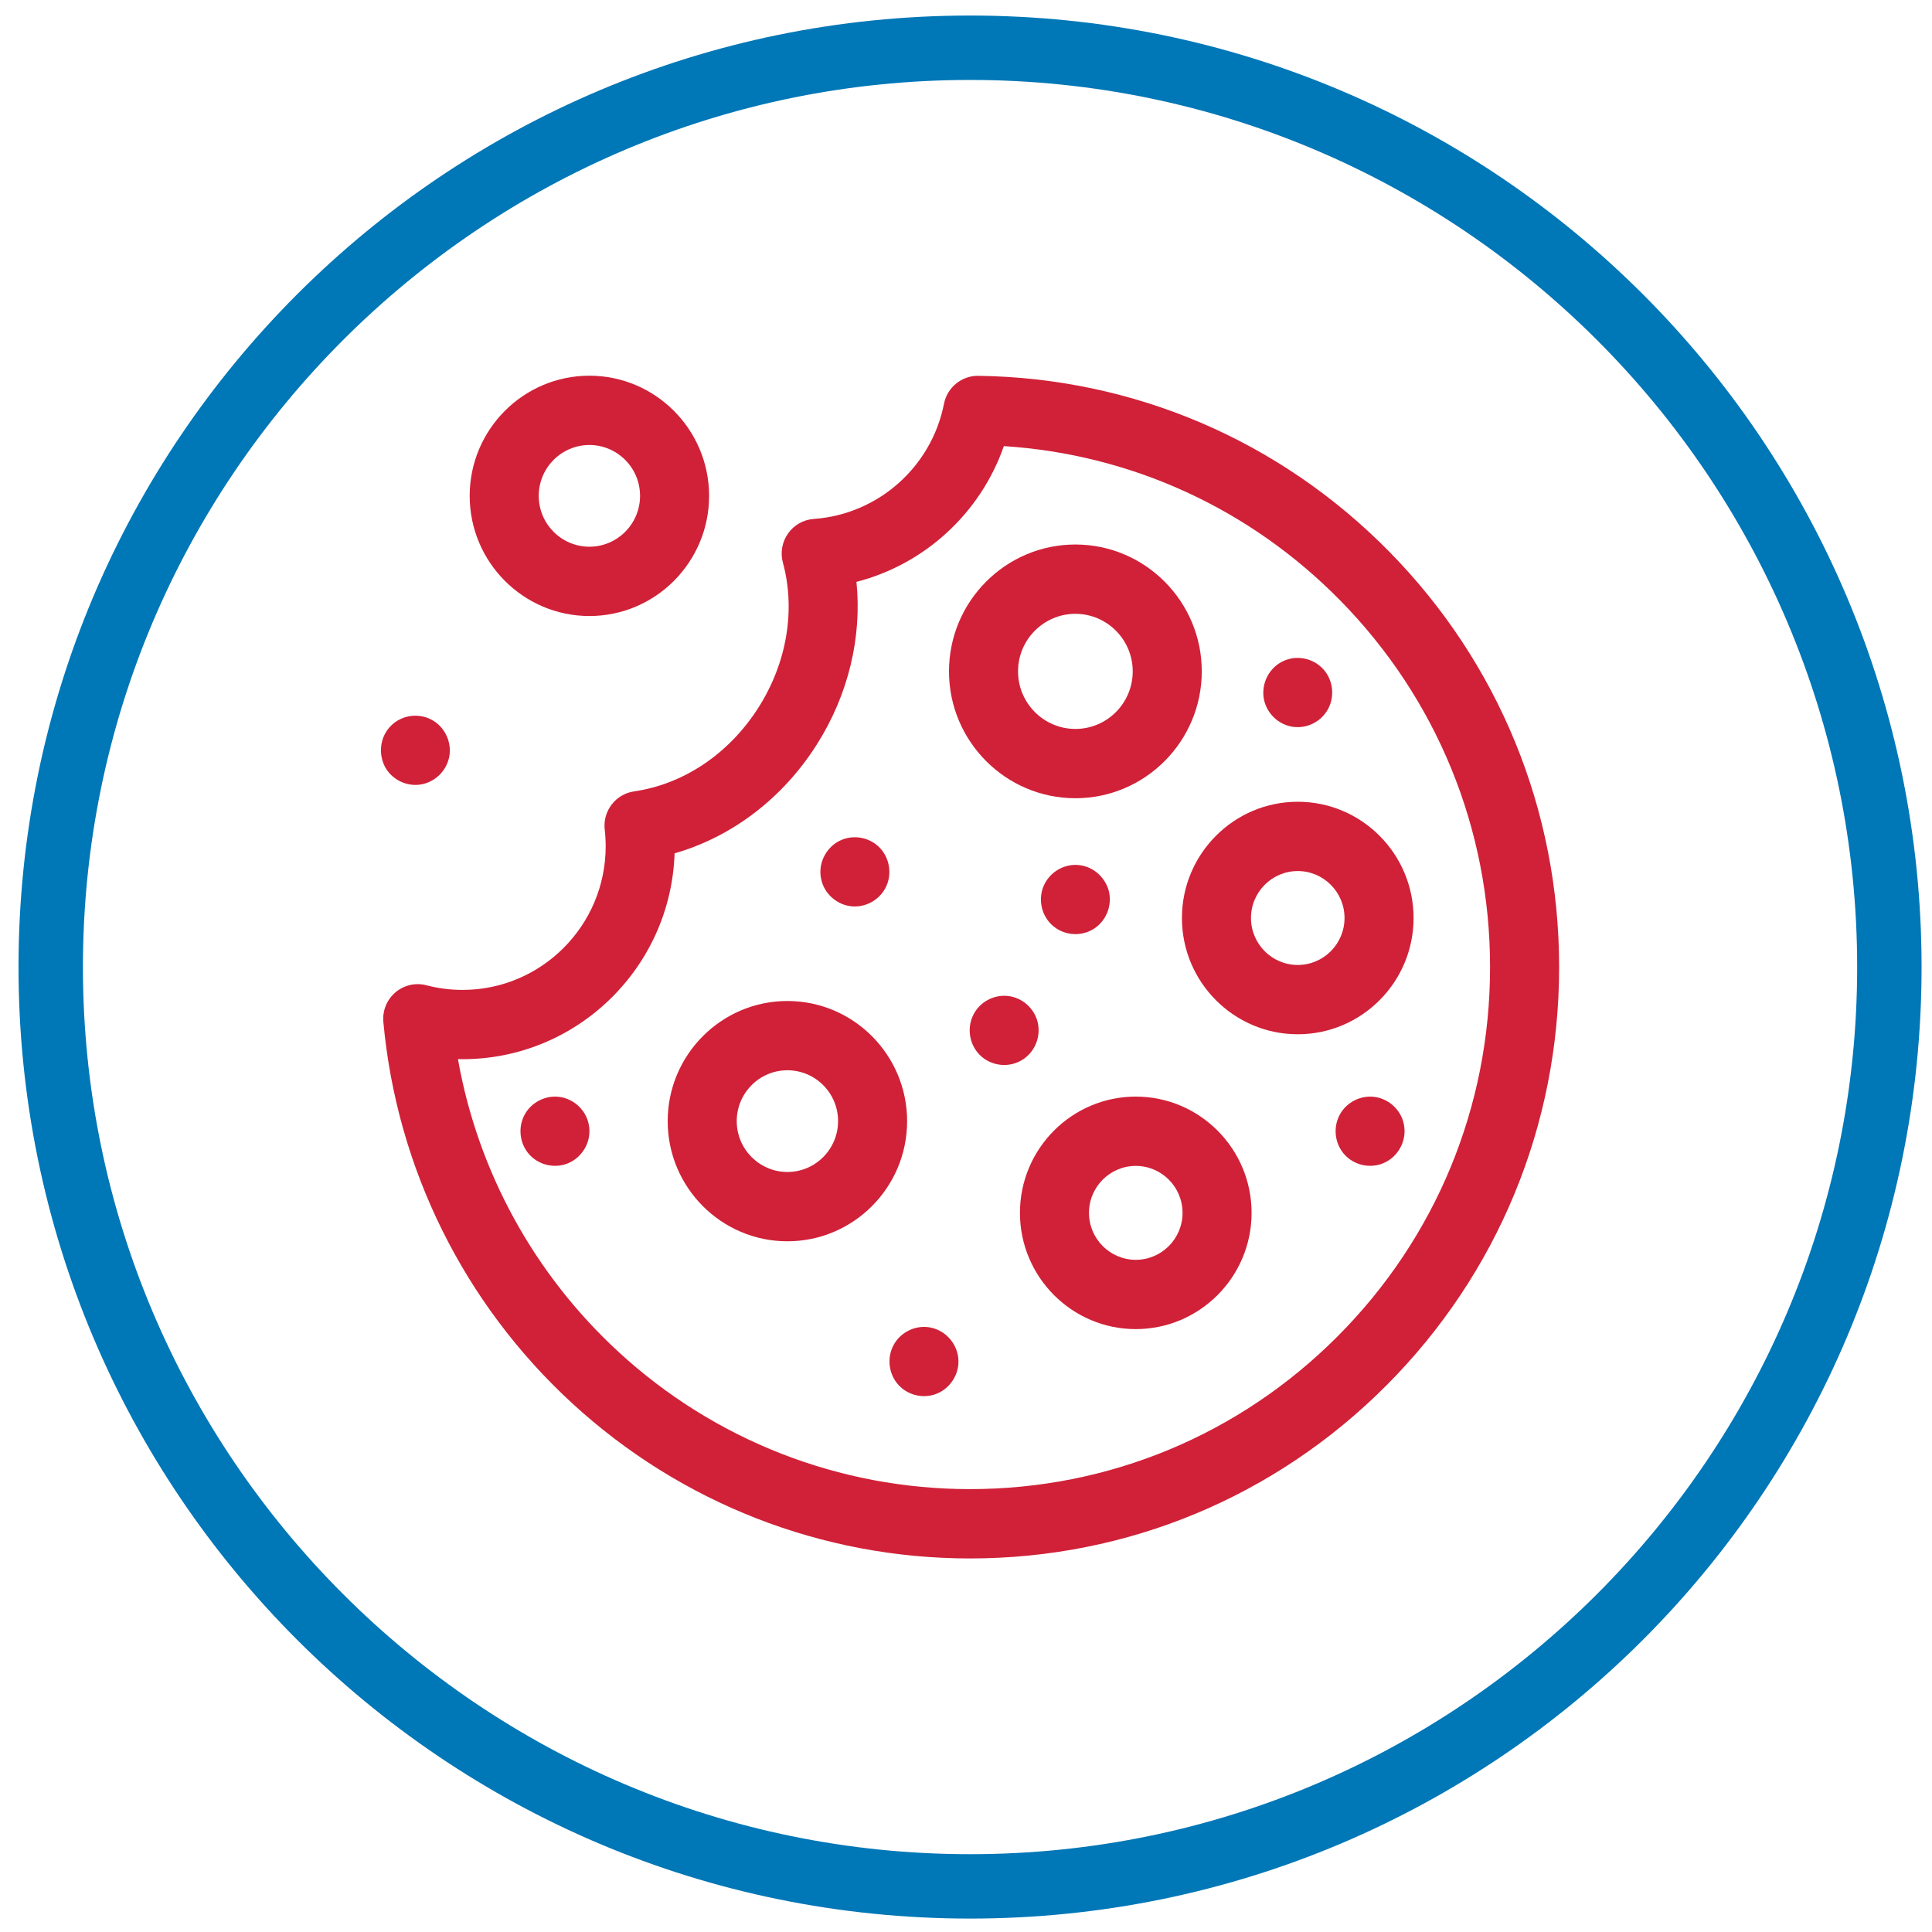 <?xml version="1.0" encoding="utf-8"?>
<!-- Generator: Adobe Illustrator 26.2.1, SVG Export Plug-In . SVG Version: 6.00 Build 0)  -->
<svg version="1.1" id="Calque_2_00000131331814152929923290000008568920978340201895_"
	 xmlns="http://www.w3.org/2000/svg" xmlns:xlink="http://www.w3.org/1999/xlink" x="0px" y="0px" width="85.039px"
	 height="85.039px" viewBox="0 0 85.039 85.039" style="enable-background:new 0 0 85.039 85.039;" xml:space="preserve" fill="#d02138">
<style type="text/css">
	.st0{fill:#D02138;}
	.st1{fill:#0077B7;}
</style>
<g>
	<g>
		<path class="st0" d="M61.152,24.284c-4.815-4.896-11.239-7.647-18.089-7.742
			c-0.73-0.011-1.37,0.507-1.512,1.229c-0.549,2.787-2.906,4.872-5.731,5.071
			c-0.454,0.032-0.87,0.266-1.133,0.639c-0.263,0.372-0.347,0.844-0.227,1.284
			c0.566,2.082,0.176,4.403-1.069,6.368c-1.289,2.034-3.287,3.383-5.481,3.701
			c-0.814,0.118-1.387,0.864-1.292,1.685c0.028,0.245,0.042,0.49,0.042,0.731
			c0,3.486-2.825,6.322-6.299,6.322c-0.539,0-1.074-0.069-1.592-0.204
			c-0.479-0.126-0.989-0.008-1.366,0.314c-0.377,0.321-0.575,0.808-0.529,1.302
			c0.59,6.433,3.538,12.39,8.3,16.773c4.792,4.411,11.014,6.84,17.521,6.84
			c6.927,0,13.439-2.708,18.337-7.624c4.898-4.917,7.595-11.453,7.595-18.406
			C68.627,35.678,65.972,29.186,61.152,24.284L61.152,24.284z M58.882,58.815
			c-4.324,4.34-10.073,6.73-16.188,6.73c-5.744,0-11.237-2.144-15.467-6.038
			c-3.726-3.431-6.195-7.951-7.07-12.888c0.068,0.001,0.136,0.002,0.204,0.002
			c5.044,0,9.167-4.036,9.332-9.06c2.526-0.727,4.759-2.421,6.261-4.792
			c1.387-2.188,1.992-4.721,1.744-7.157c3.006-0.775,5.458-3.023,6.488-5.976
			c5.606,0.361,10.826,2.746,14.802,6.79c4.255,4.327,6.599,10.059,6.599,16.14
			C65.588,48.704,63.206,54.475,58.882,58.815L58.882,58.815z"/>
	</g>
	<path class="st0" d="M34.658,44.06c-2.905,0-5.269,2.372-5.269,5.288c0,2.916,2.364,5.289,5.269,5.289
		c2.905,0,5.27-2.372,5.27-5.289C39.927,46.432,37.563,44.06,34.658,44.06L34.658,44.06z
		 M34.658,51.586c-1.229,0-2.23-1.004-2.23-2.239c0-1.234,1-2.238,2.23-2.238
		c1.23,0,2.231,1.004,2.231,2.238C36.888,50.582,35.888,51.586,34.658,51.586L34.658,51.586z"/>
	<path class="st0" d="M47.334,35.135c3.067,0,5.563-2.505,5.563-5.584s-2.496-5.584-5.563-5.584
		s-5.563,2.505-5.563,5.584S44.267,35.135,47.334,35.135L47.334,35.135z M47.334,27.018
		c1.392,0,2.524,1.137,2.524,2.533c0,1.398-1.132,2.534-2.524,2.534s-2.524-1.136-2.524-2.534
		C44.81,28.154,45.943,27.018,47.334,27.018L47.334,27.018z"/>
	<path class="st0" d="M49.992,48.268c-2.811,0-5.098,2.296-5.098,5.117c0,2.821,2.287,5.117,5.098,5.117
		c2.811,0,5.098-2.296,5.098-5.117C55.09,50.563,52.803,48.268,49.992,48.268L49.992,48.268z
		 M49.992,55.452c-1.135,0-2.059-0.927-2.059-2.067s0.924-2.067,2.059-2.067s2.059,0.927,2.059,2.067
		S51.127,55.452,49.992,55.452L49.992,55.452z"/>
	<path class="st0" d="M62.22,40.407c0-2.821-2.287-5.117-5.098-5.117c-2.811,0-5.098,2.296-5.098,5.117
		c0,2.822,2.287,5.117,5.098,5.117C59.933,45.524,62.22,43.229,62.22,40.407L62.22,40.407z
		 M57.122,42.474c-1.135,0-2.059-0.927-2.059-2.067c0-1.14,0.924-2.067,2.059-2.067
		c1.135,0,2.059,0.927,2.059,2.067C59.181,41.547,58.257,42.474,57.122,42.474L57.122,42.474z"/>
	<path class="st0" d="M55.632,30.78c0.129,0.625,0.636,1.115,1.267,1.21
		c0.627,0.095,1.265-0.229,1.562-0.791c0.298-0.561,0.214-1.269-0.213-1.742
		c-0.427-0.471-1.121-0.629-1.707-0.384C55.874,29.352,55.5,30.072,55.632,30.78L55.632,30.78z"/>
	<path class="st0" d="M61.794,49.495c-0.119-0.625-0.642-1.116-1.266-1.21
		c-0.626-0.094-1.266,0.228-1.563,0.79c-0.297,0.562-0.213,1.271,0.214,1.743
		c0.427,0.472,1.12,0.626,1.706,0.383C61.544,50.928,61.939,50.198,61.794,49.495L61.794,49.495z"/>
	<path class="st0" d="M36.14,38.672c0.117,0.625,0.644,1.117,1.266,1.211
		c0.628,0.095,1.264-0.229,1.564-0.791c0.3-0.562,0.21-1.269-0.214-1.742
		c-0.426-0.474-1.122-0.626-1.707-0.384C36.39,37.238,35.995,37.969,36.14,38.672L36.14,38.672z"/>
	<path class="st0" d="M42.158,59.632c-0.131-0.625-0.635-1.114-1.267-1.211
		c-0.626-0.095-1.265,0.229-1.563,0.79c-0.298,0.562-0.213,1.271,0.214,1.743
		c0.426,0.471,1.121,0.629,1.707,0.384C41.907,61.064,42.304,60.335,42.158,59.632L42.158,59.632z"/>
	<path class="st0" d="M48.788,39.151c-0.198-0.608-0.736-1.048-1.379-1.08
		c-0.634-0.033-1.235,0.353-1.478,0.94c-0.243,0.587-0.089,1.287,0.383,1.714
		c0.473,0.427,1.173,0.514,1.735,0.214C48.685,40.6,48.992,39.84,48.788,39.151L48.788,39.151z"/>
	<path class="st0" d="M45.041,46.622c0.53-0.35,0.785-1.024,0.63-1.639
		c-0.155-0.617-0.693-1.085-1.324-1.146c-0.631-0.061-1.252,0.288-1.522,0.866
		c-0.27,0.576-0.151,1.279,0.299,1.73C43.628,46.94,44.448,47.024,45.041,46.622L45.041,46.622z"/>
	<path class="st0" d="M25.915,49.495c-0.119-0.625-0.643-1.116-1.266-1.21
		c-0.627-0.094-1.266,0.228-1.563,0.79c-0.297,0.562-0.214,1.27,0.214,1.743
		c0.427,0.472,1.12,0.626,1.707,0.383C25.664,50.928,26.062,50.198,25.915,49.495L25.915,49.495z"/>
	<g>
		<path class="st0" d="M25.943,27.115c2.905,0,5.269-2.372,5.269-5.289
			c-0.001-2.916-2.364-5.289-5.269-5.289c-2.906,0-5.269,2.372-5.269,5.289
			C20.674,24.742,23.038,27.115,25.943,27.115L25.943,27.115z M25.943,19.587
			c1.229,0,2.23,1.004,2.23,2.239c0,1.234-1.001,2.238-2.23,2.238c-1.23,0-2.23-1.004-2.23-2.238
			C23.713,20.591,24.714,19.587,25.943,19.587L25.943,19.587z"/>
		<path class="st0" d="M16.94,33.742c0.294,0.562,0.94,0.886,1.564,0.791
			c0.628-0.096,1.141-0.585,1.267-1.21c0.125-0.624-0.166-1.28-0.71-1.606
			c-0.546-0.328-1.252-0.274-1.744,0.129C16.756,32.305,16.615,33.102,16.94,33.742L16.94,33.742z"/>
	</g>
</g>
<g>
	<path class="st1" d="M42.697,3.519c21.531,0,39.048,17.517,39.048,39.048S64.228,81.614,42.697,81.614
		S3.65,64.097,3.65,42.566S21.166,3.519,42.697,3.519 M42.697,0.684
		c-23.131,0-41.882,18.751-41.882,41.882s18.751,41.882,41.882,41.882S84.58,65.697,84.58,42.566
		S65.828,0.684,42.697,0.684L42.697,0.684z"/>
</g>
</svg>
